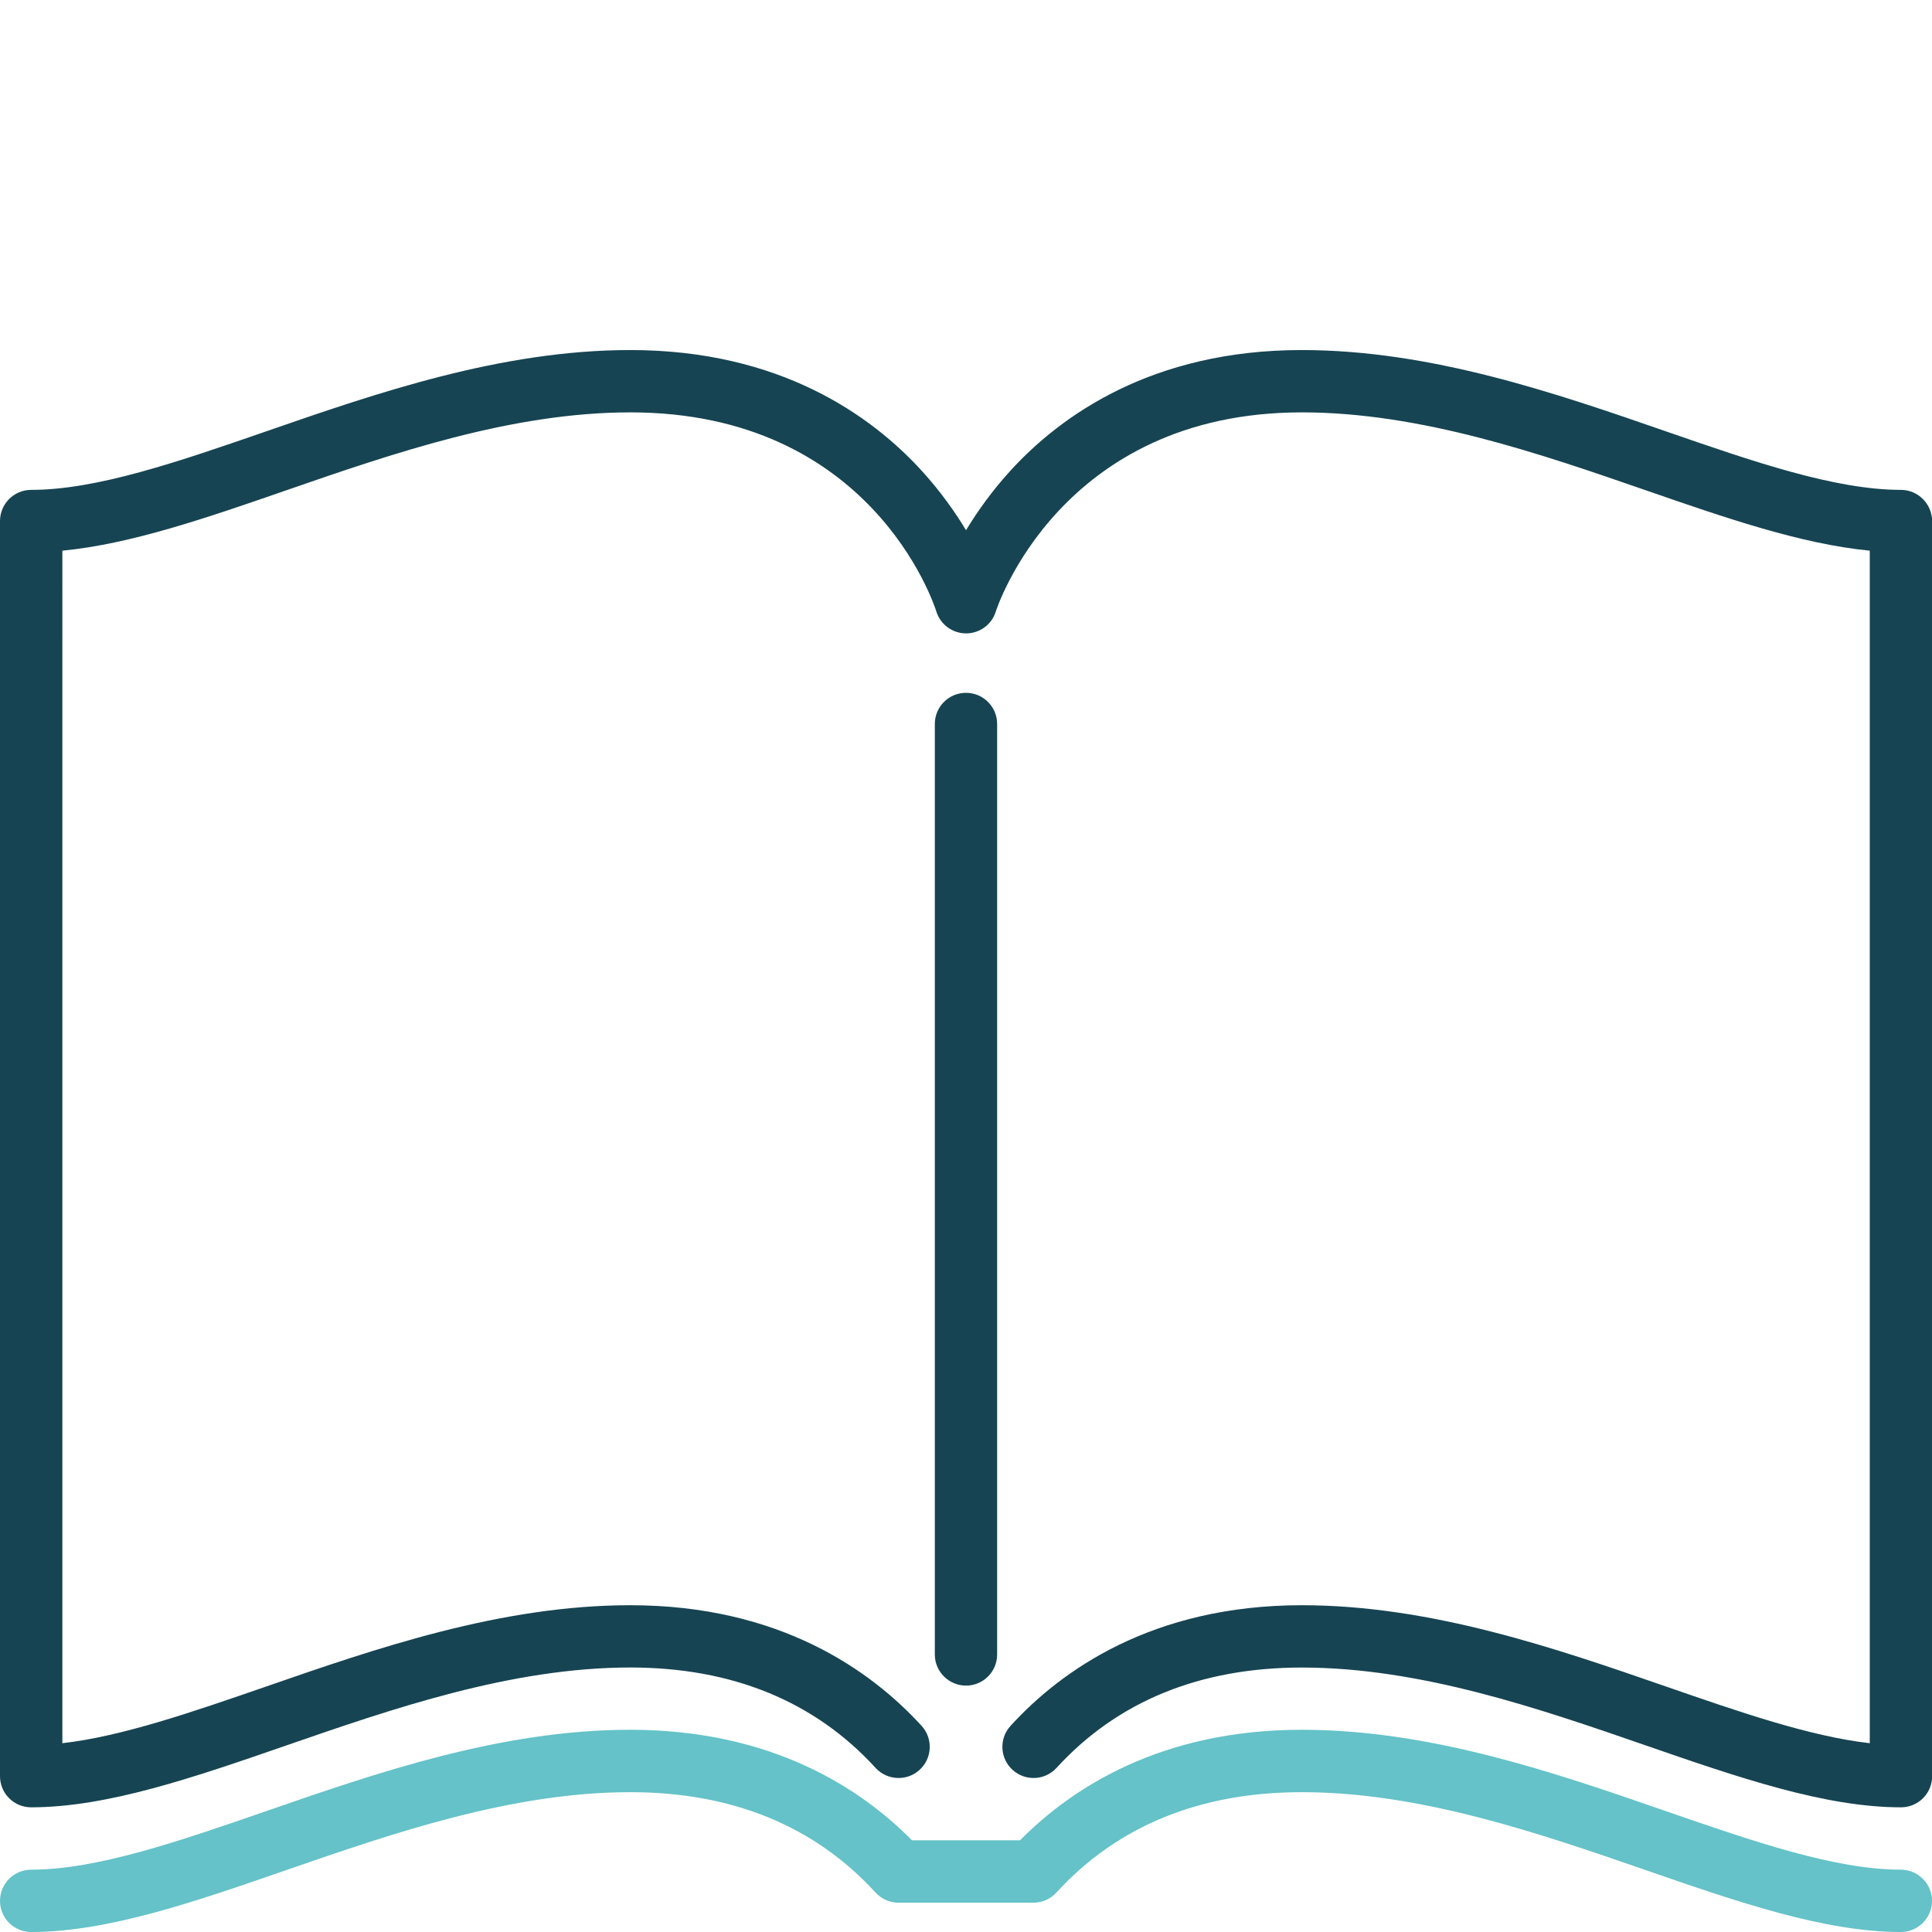 <?xml version="1.0" encoding="utf-8"?>
<!-- Generator: Adobe Illustrator 16.0.4, SVG Export Plug-In . SVG Version: 6.00 Build 0)  -->
<!DOCTYPE svg PUBLIC "-//W3C//DTD SVG 1.1//EN" "http://www.w3.org/Graphics/SVG/1.1/DTD/svg11.dtd">
<svg version="1.1" id="Layer_1" xmlns="http://www.w3.org/2000/svg" xmlns:xlink="http://www.w3.org/1999/xlink" x="0px" y="0px"
	 width="43px" height="43px" viewBox="0 0 43 43" enable-background="new 0 0 43 43" xml:space="preserve">
<g>
	<path fill="#164452" d="M22.193,36.823V16.114c0-0.384-0.311-0.694-0.693-0.694c-0.383,0-0.694,0.31-0.694,0.694v20.709
		c0,0.383,0.312,0.693,0.694,0.693C21.882,37.517,22.193,37.206,22.193,36.823L22.193,36.823z M22.193,36.823"/>
	<path fill="#164452" d="M42.307,10.903c-1.467,0-3.293-0.632-5.227-1.302c-2.451-0.849-5.227-1.81-8.107-1.81
		c-3.332,0-5.365,1.46-6.484,2.685c-0.418,0.458-0.742,0.918-0.988,1.325c-0.246-0.407-0.57-0.867-0.988-1.325
		c-1.119-1.225-3.151-2.685-6.484-2.685c-2.88,0-5.656,0.961-8.106,1.81c-1.935,0.67-3.762,1.302-5.228,1.302
		C0.311,10.903,0,11.214,0,11.597v27.935c0,0.384,0.311,0.693,0.693,0.693c1.7,0,3.634-0.669,5.682-1.378
		c2.347-0.812,5.006-1.734,7.653-1.734c2.27,0,4.105,0.753,5.459,2.234c0.259,0.282,0.698,0.303,0.98,0.044
		c0.283-0.258,0.303-0.696,0.045-0.979c-1.12-1.226-3.151-2.685-6.484-2.685c-2.88,0-5.656,0.961-8.106,1.81
		c-1.64,0.567-3.203,1.109-4.534,1.261V12.256c1.524-0.146,3.214-0.73,4.988-1.345c2.347-0.812,5.006-1.733,7.653-1.733
		c5.353,0,6.753,4.25,6.81,4.429c0.089,0.291,0.357,0.49,0.663,0.49c0.305,0,0.574-0.199,0.662-0.49
		c0.016-0.044,1.424-4.429,6.811-4.429c2.646,0,5.307,0.921,7.652,1.733c1.775,0.615,3.463,1.199,4.988,1.345v26.542
		c-1.33-0.151-2.895-0.693-4.533-1.261c-2.451-0.849-5.227-1.81-8.107-1.81c-3.332,0-5.365,1.459-6.484,2.685
		c-0.258,0.283-0.238,0.722,0.045,0.979c0.283,0.259,0.721,0.238,0.979-0.044c1.355-1.481,3.191-2.233,5.461-2.233
		c2.646,0,5.307,0.921,7.652,1.733c2.049,0.709,3.982,1.378,5.682,1.378c0.383,0,0.693-0.31,0.693-0.693V11.597
		C43,11.214,42.689,10.903,42.307,10.903L42.307,10.903z M42.307,10.903"/>
	<path fill="#64C2C8" d="M42.307,41.613c-1.467,0-3.293-0.633-5.227-1.302c-2.451-0.849-5.227-1.812-8.107-1.812
		c-3.129,0-5.113,1.289-6.27,2.46h-2.406c-1.156-1.171-3.14-2.46-6.27-2.46c-2.88,0-5.656,0.963-8.106,1.812
		c-1.935,0.669-3.762,1.302-5.228,1.302C0.311,41.613,0,41.925,0,42.307C0,42.69,0.311,43,0.693,43c1.7,0,3.634-0.669,5.682-1.379
		c2.347-0.812,5.006-1.733,7.653-1.733c2.27,0,4.105,0.753,5.459,2.234c0.132,0.144,0.318,0.226,0.513,0.226h3.002
		c0.193,0,0.379-0.082,0.51-0.226c1.355-1.481,3.191-2.234,5.461-2.234c2.646,0,5.307,0.922,7.652,1.733
		C38.674,42.331,40.607,43,42.307,43C42.689,43,43,42.69,43,42.307C43,41.925,42.689,41.613,42.307,41.613L42.307,41.613z
		 M42.307,41.613"/>
</g>
</svg>
